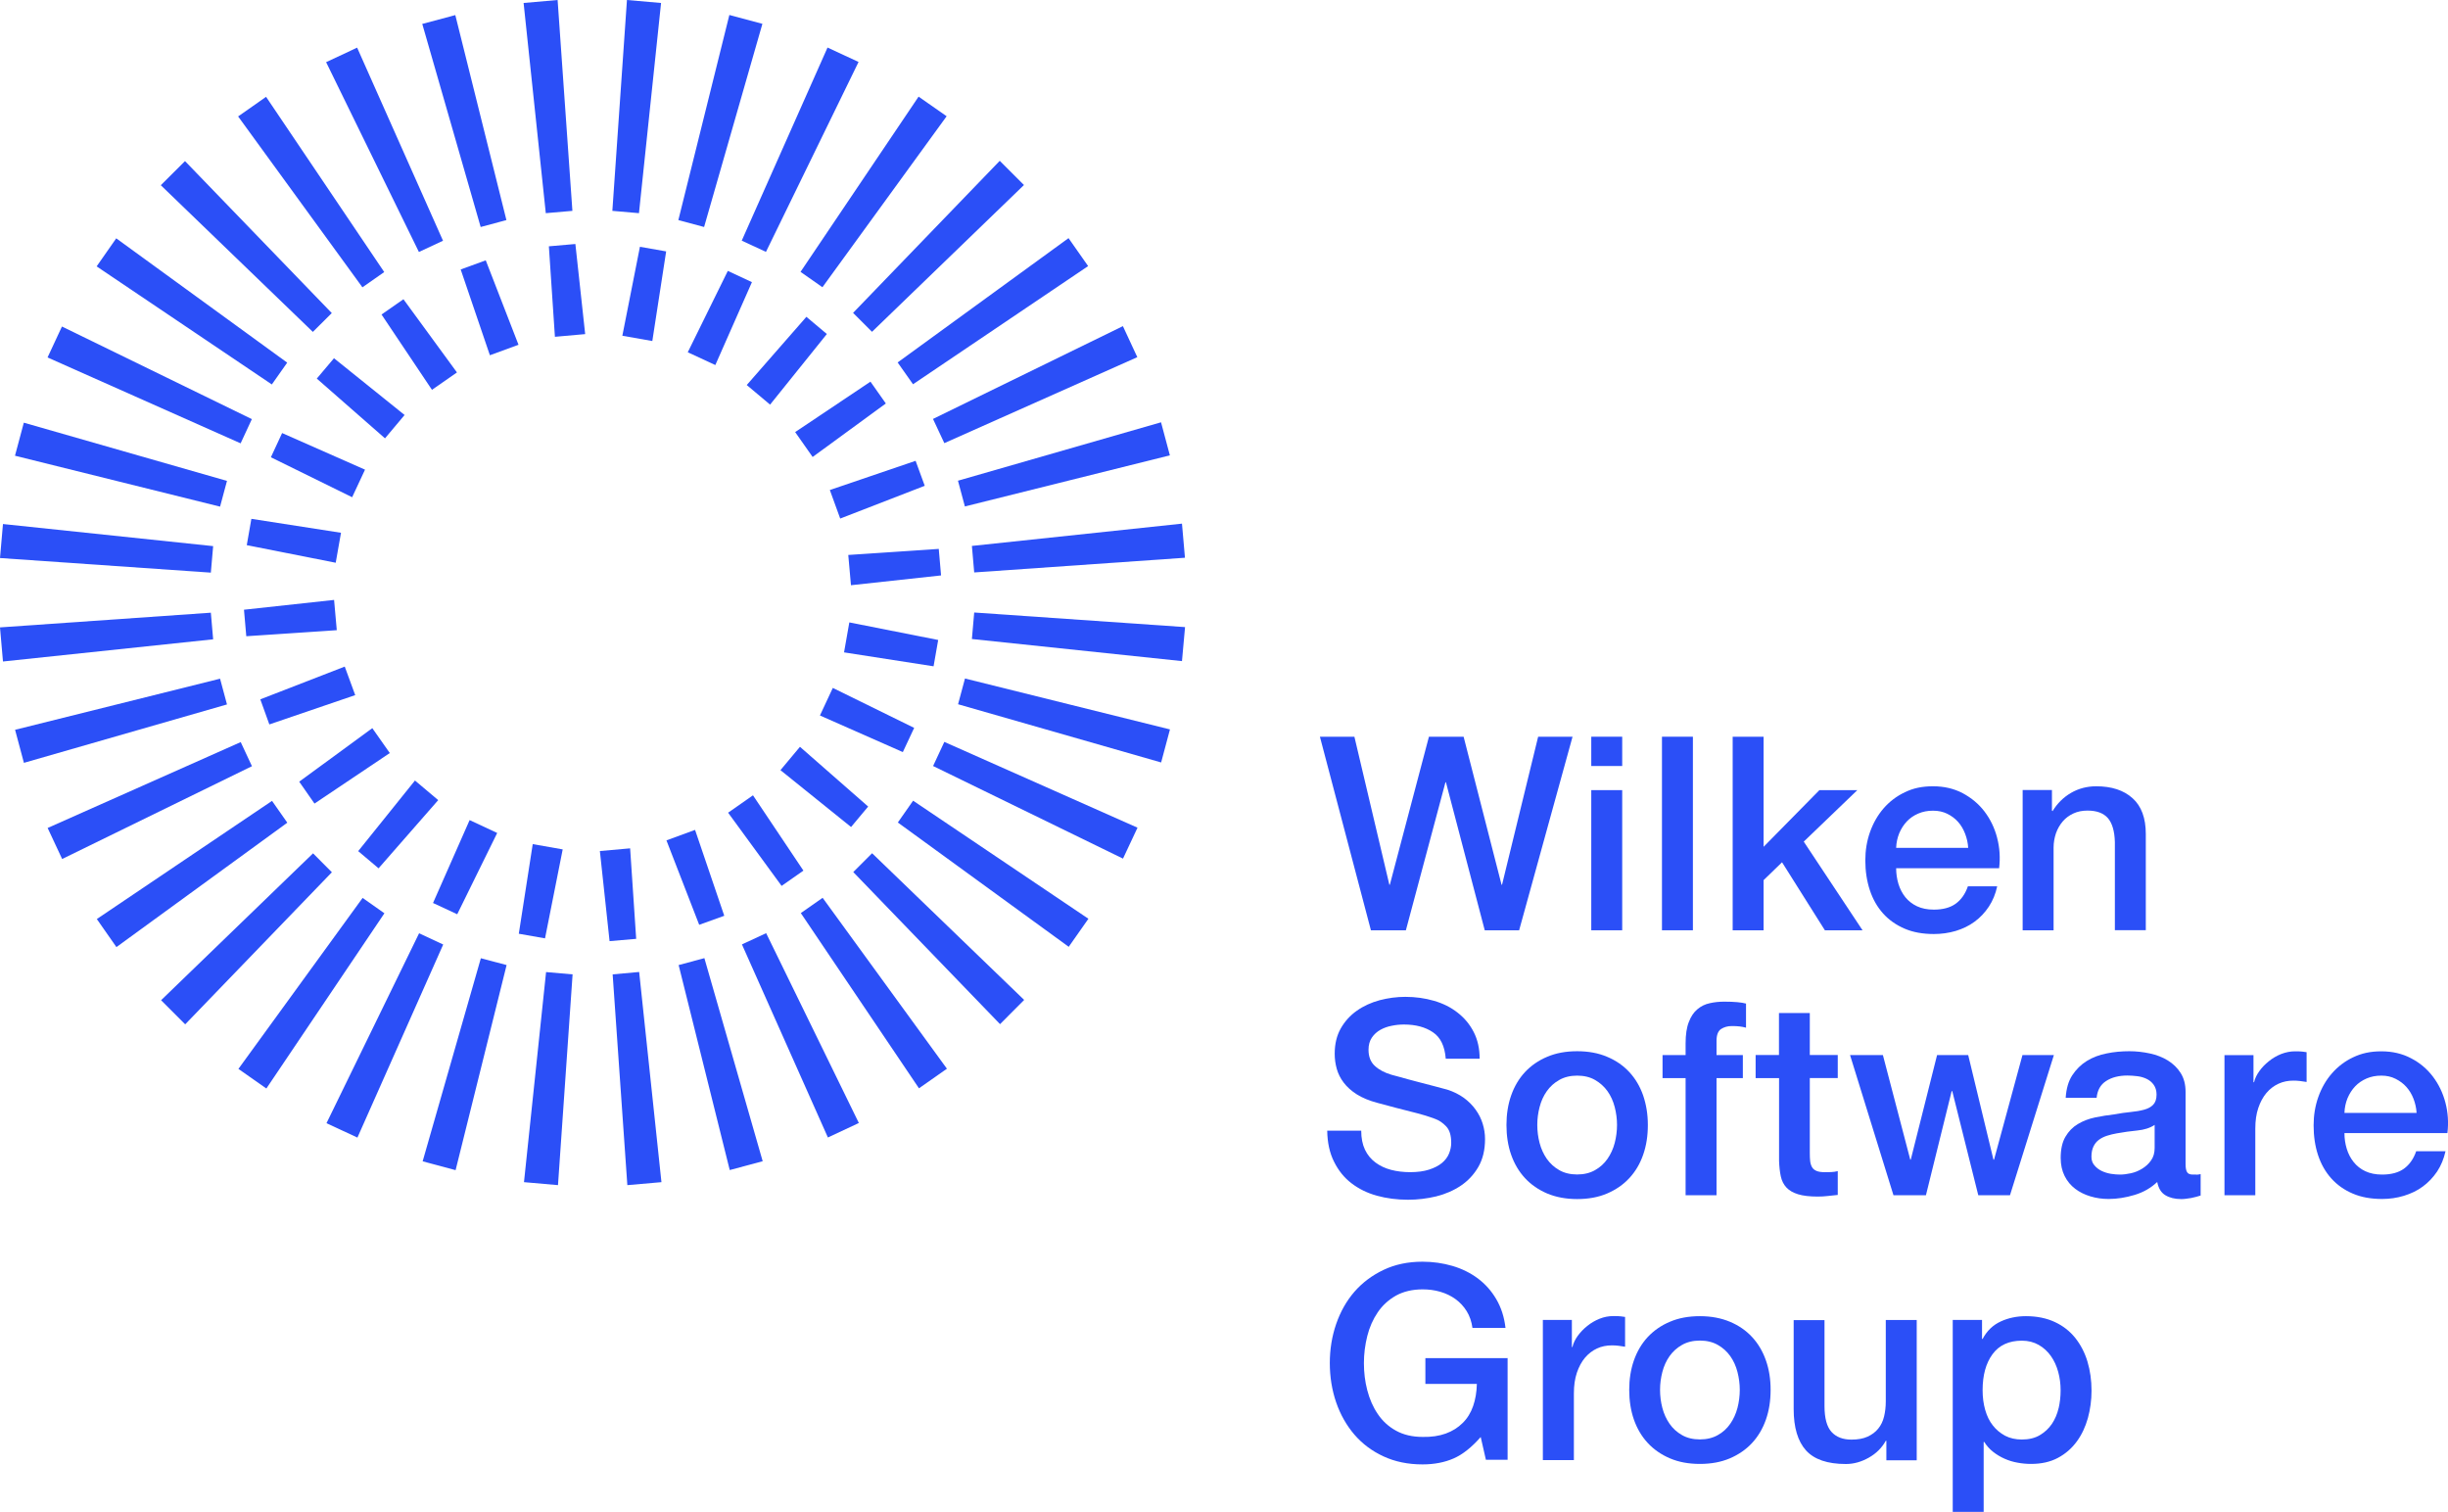 <?xml version="1.0" encoding="UTF-8"?> <svg xmlns="http://www.w3.org/2000/svg" id="Ebene_1" data-name="Ebene 1" viewBox="0 0 254.85 157.38"><defs><style> .cls-1 { fill: #2b4ff7; } </style></defs><path class="cls-1" d="m156.97,141.38h-8.58v2.68h5.36c-.02.85-.15,1.62-.39,2.31-.24.7-.61,1.29-1.09,1.76-.48.48-1.07.85-1.76,1.1-.69.25-1.5.37-2.4.35-1.07,0-2-.22-2.78-.65-.78-.43-1.41-1.01-1.9-1.74-.49-.72-.85-1.55-1.09-2.47-.24-.92-.35-1.86-.35-2.82s.12-1.9.35-2.82c.23-.92.6-1.75,1.09-2.47s1.12-1.3,1.9-1.74c.78-.43,1.71-.65,2.78-.65.64,0,1.25.08,1.83.25.58.17,1.11.42,1.58.76.47.34.86.76,1.17,1.26s.51,1.08.6,1.74h3.44c-.13-1.13-.45-2.12-.96-2.99-.51-.87-1.15-1.58-1.92-2.16-.77-.57-1.65-1.01-2.64-1.3s-2.03-.44-3.12-.44c-1.5,0-2.85.28-4.05.85-1.2.57-2.21,1.33-3.04,2.28-.83.96-1.46,2.08-1.9,3.36-.44,1.28-.66,2.63-.66,4.06s.22,2.81.66,4.09c.44,1.28,1.08,2.4,1.9,3.36.83.96,1.84,1.72,3.04,2.27,1.19.55,2.54.83,4.05.83,1.22,0,2.3-.21,3.24-.62.94-.41,1.88-1.16,2.82-2.23l.54,2.37h2.26v-10.61Z"></path><path class="cls-1" d="m160.63,151.99h3.22v-6.94c0-.81.1-1.52.31-2.15.21-.62.49-1.14.85-1.57.36-.42.78-.74,1.25-.96.48-.22.99-.32,1.54-.32.23,0,.46.01.69.04.24.03.47.06.69.1v-3.1c-.15-.02-.3-.04-.44-.06-.14-.02-.4-.03-.78-.03-.49,0-.97.09-1.44.28s-.9.44-1.28.75c-.39.31-.71.65-.99,1.03-.27.38-.46.76-.55,1.16h-.06v-2.82h-3.02v14.59Z"></path><path class="cls-1" d="m183.84,141.61c-.33-.94-.81-1.75-1.44-2.43-.63-.68-1.4-1.21-2.31-1.59-.91-.38-1.95-.58-3.12-.58s-2.21.19-3.12.58c-.91.38-1.68.92-2.31,1.59-.63.68-1.11,1.49-1.44,2.43-.33.94-.49,1.96-.49,3.07s.16,2.16.49,3.1c.33.94.81,1.75,1.44,2.43.63.68,1.4,1.21,2.31,1.6.91.39,1.95.58,3.12.58s2.2-.19,3.12-.58c.91-.39,1.68-.92,2.31-1.6.63-.68,1.11-1.49,1.44-2.43.33-.94.49-1.97.49-3.1s-.16-2.13-.49-3.07Zm-2.96,4.95c-.16.61-.41,1.16-.75,1.65-.34.49-.77.89-1.3,1.18-.53.3-1.15.45-1.86.45s-1.34-.15-1.86-.45c-.53-.3-.96-.69-1.3-1.18-.34-.49-.59-1.04-.75-1.65-.16-.61-.24-1.24-.24-1.88s.08-1.24.24-1.86c.16-.62.41-1.17.75-1.65.34-.48.77-.87,1.3-1.17.53-.3,1.15-.45,1.86-.45s1.33.15,1.86.45c.53.3.96.69,1.3,1.17.34.48.59,1.03.75,1.65.16.62.24,1.24.24,1.86s-.08,1.27-.24,1.88Z"></path><path class="cls-1" d="m199.54,137.41h-3.22v8.47c0,.56-.06,1.09-.18,1.58-.12.49-.32.91-.61,1.26-.28.35-.65.62-1.1.83-.45.21-1.02.31-1.69.31-.88,0-1.57-.26-2.06-.79-.49-.53-.74-1.43-.74-2.71v-8.94h-3.21v9.26c0,1.92.43,3.35,1.28,4.3.86.95,2.24,1.42,4.16,1.42.81,0,1.6-.22,2.38-.66.78-.44,1.37-1.03,1.77-1.76h.06v2.03h3.16v-14.59Z"></path><path class="cls-1" d="m217.32,141.75c-.28-.94-.71-1.76-1.27-2.47-.57-.71-1.27-1.26-2.13-1.66-.86-.4-1.86-.61-3.01-.61-.94,0-1.82.18-2.62.55-.81.37-1.44.97-1.89,1.82h-.06v-1.98h-3.05v19.98h3.22v-7.28h.06c.24.39.55.74.92,1.03.37.29.77.53,1.2.72.43.19.88.33,1.35.41.47.09.94.13,1.41.13,1.07,0,2.01-.21,2.79-.63.79-.42,1.44-.99,1.96-1.7.52-.7.9-1.52,1.16-2.44.25-.92.38-1.87.38-2.85,0-1.07-.14-2.08-.42-3.02Zm-3.01,4.84c-.14.61-.38,1.16-.7,1.64-.33.48-.75.87-1.26,1.17-.51.3-1.13.45-1.86.45-.66,0-1.24-.13-1.74-.39-.5-.27-.93-.62-1.28-1.07-.36-.45-.62-.99-.8-1.62-.18-.63-.27-1.31-.27-2.05,0-1.56.34-2.81,1.03-3.75.69-.94,1.71-1.41,3.06-1.41.66,0,1.24.15,1.75.44.51.29.93.68,1.27,1.16.34.48.59,1.03.76,1.65.17.62.25,1.26.25,1.92s-.07,1.27-.21,1.88Z"></path><path class="cls-1" d="m138.17,117.7c.02,1.24.25,2.32.71,3.23.45.91,1.05,1.66,1.81,2.24.75.58,1.64,1.02,2.65,1.3,1.02.28,2.1.42,3.25.42,1,0,1.97-.12,2.93-.35.96-.24,1.81-.61,2.57-1.12.75-.51,1.36-1.16,1.82-1.96.46-.8.69-1.76.69-2.89,0-.53-.08-1.05-.24-1.58-.16-.53-.41-1.02-.74-1.48-.33-.46-.74-.87-1.23-1.23-.49-.35-1.06-.64-1.72-.85-.27-.08-.7-.19-1.31-.35-.61-.16-1.24-.32-1.88-.49-.64-.17-1.22-.32-1.73-.47-.52-.14-.81-.22-.89-.24-.71-.21-1.29-.51-1.73-.92-.44-.4-.66-.96-.66-1.68,0-.51.12-.93.35-1.27.23-.34.53-.61.89-.81.36-.2.75-.34,1.18-.42.43-.09.85-.13,1.27-.13,1.22,0,2.23.27,3.02.81.79.53,1.23,1.45,1.33,2.75h3.53c0-1.05-.21-1.98-.62-2.78-.41-.8-.97-1.47-1.68-2.02-.7-.55-1.52-.96-2.46-1.23-.93-.27-1.92-.41-2.97-.41-.9,0-1.8.12-2.68.35-.88.24-1.68.6-2.37,1.09-.7.49-1.26,1.11-1.68,1.85-.42.74-.63,1.62-.63,2.64,0,.53.07,1.04.21,1.55.14.51.38.99.72,1.44.34.45.79.86,1.37,1.23.57.36,1.29.66,2.16.89,1.39.38,2.56.68,3.51.92.95.23,1.78.48,2.5.75.41.15.79.41,1.14.78.35.37.52.93.52,1.71,0,.38-.08.75-.23,1.12-.15.37-.4.69-.73.97-.34.28-.78.51-1.33.69-.55.18-1.21.27-1.98.27-.71,0-1.38-.08-1.99-.24-.61-.16-1.15-.41-1.62-.76-.47-.35-.84-.79-1.1-1.34-.26-.55-.39-1.21-.39-1.98h-3.53Z"></path><path class="cls-1" d="m171.06,114.03c-.33-.94-.81-1.75-1.44-2.43-.63-.68-1.4-1.21-2.31-1.59-.91-.39-1.95-.58-3.12-.58s-2.21.19-3.12.58c-.91.38-1.68.92-2.31,1.59-.63.68-1.11,1.49-1.44,2.43-.33.94-.49,1.97-.49,3.08s.16,2.17.49,3.1c.33.94.81,1.75,1.44,2.43.63.68,1.4,1.21,2.31,1.6.91.38,1.95.58,3.12.58s2.21-.19,3.12-.58c.91-.39,1.68-.92,2.31-1.6.63-.68,1.11-1.48,1.44-2.43.33-.94.49-1.97.49-3.1s-.17-2.13-.49-3.08Zm-2.96,4.95c-.16.61-.41,1.16-.75,1.65-.34.49-.77.88-1.3,1.18-.53.3-1.15.45-1.86.45s-1.34-.15-1.86-.45c-.53-.3-.96-.7-1.3-1.18-.34-.49-.59-1.04-.75-1.65-.16-.61-.24-1.24-.24-1.88s.08-1.24.24-1.86c.16-.62.41-1.17.75-1.65.34-.48.77-.87,1.3-1.17.53-.3,1.15-.45,1.86-.45s1.34.15,1.86.45c.52.3.96.69,1.3,1.17.34.48.59,1.03.75,1.65.16.62.24,1.24.24,1.86s-.08,1.27-.24,1.88Z"></path><path class="cls-1" d="m173.08,112.23h2.4v12.19h3.22v-12.19h2.74v-2.4h-2.74v-1.49c0-.6.16-1.01.47-1.22.31-.2.68-.31,1.11-.31.32,0,.6.01.83.04.23.03.45.07.66.13v-2.51c-.47-.13-1.22-.2-2.26-.2-.53,0-1.03.05-1.51.16-.48.1-.91.31-1.28.62-.38.31-.68.75-.9,1.33-.23.57-.34,1.32-.34,2.24v1.21h-2.4v2.4Z"></path><path class="cls-1" d="m182.78,112.23h2.43v8.61c.02.6.08,1.14.18,1.61.1.47.3.86.59,1.17.29.31.69.54,1.21.7.52.16,1.2.24,2.05.24.36,0,.71-.02,1.04-.06.34-.04.69-.08,1.04-.11v-2.48c-.23.06-.45.09-.68.1-.23,0-.45.01-.68.01-.36,0-.64-.04-.85-.13-.21-.09-.36-.21-.46-.38-.1-.17-.17-.38-.2-.62-.03-.24-.04-.54-.04-.88v-7.79h2.91v-2.4h-2.91v-4.37h-3.21v4.37h-2.43v2.4Z"></path><polygon class="cls-1" points="197.12 124.42 200.5 124.42 203.18 113.58 203.24 113.58 205.95 124.42 209.25 124.42 213.82 109.83 210.55 109.83 207.59 120.72 207.53 120.72 204.9 109.83 201.66 109.83 198.92 120.72 198.87 120.72 196.02 109.83 192.6 109.83 197.12 124.42"></polygon><path class="cls-1" d="m228.63,122.27h-.34c-.3,0-.5-.08-.6-.25-.11-.17-.16-.45-.16-.85v-7.51c0-.77-.17-1.42-.51-1.96-.34-.54-.79-.97-1.34-1.31-.55-.34-1.18-.58-1.88-.73-.7-.15-1.4-.23-2.12-.23-.81,0-1.6.07-2.37.23-.77.15-1.46.41-2.07.79-.61.38-1.11.88-1.51,1.49-.4.62-.62,1.4-.68,2.34h3.22c.08-.79.4-1.37.99-1.75.58-.38,1.33-.57,2.23-.57.32,0,.66.03,1.02.07.35.04.68.14.97.28.29.14.54.34.73.61s.3.6.3,1.02c0,.47-.12.82-.35,1.06s-.55.41-.96.52c-.41.11-.87.19-1.4.24-.53.05-1.08.13-1.66.24-.68.08-1.35.18-2.02.32-.67.14-1.27.37-1.8.69-.54.32-.97.76-1.3,1.33-.33.56-.49,1.3-.49,2.2,0,.71.14,1.34.41,1.88.27.54.64.98,1.1,1.33.46.35.99.61,1.59.79.6.18,1.23.27,1.89.27.87,0,1.77-.14,2.7-.42.93-.28,1.71-.73,2.36-1.35.13.66.41,1.12.85,1.38.43.26.98.4,1.64.4.13,0,.29,0,.48-.03.19-.02.38-.05.56-.08.19-.04.37-.08.55-.13.18-.05.33-.09.44-.13v-2.23c-.17.04-.32.06-.45.06Zm-4.32-2.77c0,.51-.12.94-.37,1.29-.24.35-.55.63-.92.86-.37.23-.76.39-1.17.48-.41.09-.8.14-1.16.14-.28,0-.6-.03-.94-.08-.35-.06-.67-.16-.96-.3-.29-.14-.54-.33-.75-.58-.21-.24-.31-.54-.31-.9,0-.41.07-.77.21-1.06.14-.29.33-.53.58-.71.25-.18.53-.32.85-.42.32-.1.65-.18.99-.24.72-.13,1.43-.23,2.15-.3.71-.07,1.32-.26,1.8-.58v2.4Z"></path><path class="cls-1" d="m231.57,124.42h3.22v-6.94c0-.81.1-1.52.31-2.14.21-.62.49-1.14.85-1.57.36-.42.78-.74,1.26-.96.48-.22.99-.32,1.54-.32.23,0,.46.01.69.04.24.03.47.06.69.1v-3.1c-.15-.02-.3-.04-.44-.06-.14-.02-.4-.03-.77-.03-.49,0-.97.1-1.44.28-.47.19-.9.44-1.28.75-.39.31-.72.65-.99,1.03-.27.38-.46.76-.55,1.16h-.06v-2.82h-3.02v14.59Z"></path><path class="cls-1" d="m254.58,114.78c-.27-1.03-.71-1.93-1.31-2.72-.6-.79-1.36-1.43-2.27-1.9-.91-.48-1.94-.72-3.09-.72s-2.07.21-2.93.62c-.87.41-1.6.97-2.22,1.68-.61.7-1.08,1.52-1.41,2.45-.33.93-.49,1.92-.49,2.95,0,1.13.15,2.16.46,3.1.31.94.77,1.75,1.38,2.43.61.68,1.36,1.21,2.24,1.58.88.38,1.9.56,3.05.56.79,0,1.55-.11,2.27-.33.72-.22,1.38-.53,1.96-.96.58-.42,1.08-.95,1.5-1.57.41-.62.7-1.33.87-2.11h-3.05c-.28.81-.71,1.41-1.28,1.82-.57.41-1.33.61-2.27.61-.68,0-1.26-.12-1.75-.35-.49-.23-.89-.55-1.21-.95-.32-.4-.56-.86-.72-1.38-.16-.53-.24-1.07-.24-1.64h10.72c.13-1.09.06-2.15-.21-3.17Zm-10.51,1.06c.02-.55.13-1.05.32-1.52.2-.47.46-.88.79-1.23.33-.35.73-.62,1.19-.82.46-.2.97-.3,1.54-.3s1.04.11,1.48.33c.44.22.82.5,1.13.85.31.35.56.76.74,1.23.18.47.29.96.32,1.47h-7.51Z"></path><polygon class="cls-1" points="142.72 96.84 146.36 96.84 150.48 81.43 150.53 81.43 154.57 96.84 158.15 96.84 163.71 76.69 160.13 76.69 156.37 92.1 156.32 92.1 152.37 76.69 148.76 76.69 144.69 92.1 144.64 92.1 141 76.69 137.41 76.69 142.72 96.84"></polygon><rect class="cls-1" x="165.66" y="76.69" width="3.22" height="3.05"></rect><rect class="cls-1" x="165.66" y="82.25" width="3.22" height="14.59"></rect><rect class="cls-1" x="173.02" y="76.69" width="3.22" height="20.15"></rect><polygon class="cls-1" points="180.38 96.84 183.6 96.84 183.6 91.62 185.52 89.76 189.98 96.84 193.9 96.84 187.78 87.61 193.36 82.25 189.41 82.25 183.6 88.15 183.6 76.69 180.38 76.69 180.38 96.84"></polygon><path class="cls-1" d="m207.91,87.2c-.27-1.03-.71-1.93-1.31-2.72-.6-.79-1.36-1.42-2.27-1.91-.91-.48-1.94-.72-3.09-.72s-2.07.2-2.93.62c-.87.41-1.6.97-2.22,1.68-.61.71-1.08,1.53-1.41,2.46-.33.93-.49,1.91-.49,2.95,0,1.13.16,2.16.47,3.1.31.94.77,1.75,1.38,2.43.61.68,1.36,1.2,2.24,1.58.88.38,1.9.56,3.05.56.79,0,1.55-.11,2.27-.32.72-.22,1.38-.53,1.96-.96.58-.42,1.08-.95,1.49-1.57.41-.62.7-1.33.87-2.12h-3.05c-.28.81-.71,1.41-1.28,1.82-.57.41-1.33.61-2.27.61-.68,0-1.26-.12-1.75-.35-.49-.23-.89-.55-1.21-.94-.32-.4-.56-.86-.72-1.38-.16-.53-.24-1.07-.24-1.64h10.72c.13-1.09.06-2.15-.21-3.17Zm-10.51,1.06c.02-.55.13-1.05.32-1.52.2-.47.46-.88.79-1.23.33-.35.72-.62,1.19-.82.46-.2.97-.3,1.54-.3s1.04.11,1.48.32c.44.22.82.5,1.13.85.31.35.55.76.73,1.23.18.47.29.96.32,1.47h-7.51Z"></path><path class="cls-1" d="m210.57,96.84h3.22v-8.61c0-.53.09-1.02.25-1.5.17-.47.41-.88.71-1.23.3-.35.67-.62,1.1-.82.43-.2.92-.3,1.47-.3.96,0,1.66.26,2.12.78.45.52.7,1.35.73,2.5v9.17h3.22v-10.02c0-1.65-.46-2.9-1.38-3.72-.92-.83-2.18-1.24-3.78-1.24-.96,0-1.84.23-2.63.69-.79.46-1.43,1.1-1.92,1.9l-.06-.06v-2.14h-3.05v14.59Z"></path><polygon class="cls-1" points="32.59 88.83 34.55 90.8 19.28 106.63 16.77 104.12 32.59 88.83"></polygon><polygon class="cls-1" points="28.32 83.37 29.91 85.64 12.12 98.59 10.08 95.67 28.32 83.37"></polygon><polygon class="cls-1" points="25.06 77.25 26.23 79.76 6.47 89.42 4.96 86.19 25.06 77.25"></polygon><polygon class="cls-1" points="22.91 70.65 23.63 73.33 2.49 79.41 1.57 75.97 22.91 70.65"></polygon><polygon class="cls-1" points="0 65.31 .31 68.86 22.19 66.55 21.95 63.78 0 65.31"></polygon><polygon class="cls-1" points="0 58.09 21.95 59.61 22.19 56.85 .31 54.55 0 58.09"></polygon><polygon class="cls-1" points="23.63 50.06 22.91 52.74 1.56 47.44 2.48 44 23.63 50.06"></polygon><polygon class="cls-1" points="26.22 43.63 25.05 46.15 4.95 37.21 6.45 33.99 26.22 43.63"></polygon><polygon class="cls-1" points="29.9 37.75 28.3 40.02 10.06 27.73 12.1 24.81 29.9 37.75"></polygon><polygon class="cls-1" points="34.54 32.59 32.57 34.55 16.74 19.28 19.26 16.77 34.54 32.59"></polygon><polygon class="cls-1" points="40 28.32 37.73 29.91 24.79 12.12 27.7 10.08 40 28.32"></polygon><polygon class="cls-1" points="46.12 25.06 43.61 26.23 33.95 6.47 37.18 4.96 46.12 25.06"></polygon><polygon class="cls-1" points="52.72 22.91 50.04 23.63 43.96 2.49 47.4 1.57 52.72 22.91"></polygon><polygon class="cls-1" points="54.51 .31 56.82 22.19 59.59 21.95 58.05 0 54.51 .31"></polygon><polygon class="cls-1" points="63.75 21.95 66.52 22.19 68.82 .31 65.27 0 63.75 21.95"></polygon><polygon class="cls-1" points="73.3 23.63 70.62 22.91 75.93 1.56 79.37 2.48 73.3 23.63"></polygon><polygon class="cls-1" points="79.74 26.22 77.22 25.05 86.15 4.95 89.38 6.45 79.74 26.22"></polygon><polygon class="cls-1" points="85.62 29.9 83.34 28.3 95.63 10.06 98.55 12.1 85.62 29.9"></polygon><polygon class="cls-1" points="90.78 34.54 88.81 32.57 104.08 16.74 106.6 19.26 90.78 34.54"></polygon><polygon class="cls-1" points="95.05 40 93.45 37.73 111.24 24.79 113.28 27.7 95.05 40"></polygon><polygon class="cls-1" points="98.31 46.13 97.13 43.61 116.9 33.95 118.4 37.18 98.31 46.13"></polygon><polygon class="cls-1" points="100.45 52.72 99.73 50.04 120.87 43.96 121.79 47.4 100.45 52.72"></polygon><polygon class="cls-1" points="101.42 59.59 101.18 56.83 123.05 54.51 123.36 58.06 101.42 59.59"></polygon><polygon class="cls-1" points="101.18 66.52 101.42 63.76 123.37 65.28 123.05 68.82 101.18 66.52"></polygon><polygon class="cls-1" points="99.74 73.31 100.46 70.63 121.8 75.93 120.88 79.37 99.74 73.31"></polygon><polygon class="cls-1" points="97.14 79.74 98.31 77.23 118.42 86.16 116.91 89.38 97.14 79.74"></polygon><polygon class="cls-1" points="93.47 85.62 95.06 83.35 113.31 95.64 111.26 98.56 93.47 85.62"></polygon><polygon class="cls-1" points="88.83 90.78 90.79 88.82 106.62 104.09 104.11 106.61 88.83 90.78"></polygon><polygon class="cls-1" points="83.37 95.05 85.64 93.46 98.58 111.25 95.67 113.29 83.37 95.05"></polygon><polygon class="cls-1" points="77.24 98.31 79.76 97.14 89.41 116.9 86.19 118.41 77.24 98.31"></polygon><polygon class="cls-1" points="70.65 100.46 73.33 99.74 79.4 120.88 75.97 121.8 70.65 100.46"></polygon><polygon class="cls-1" points="63.78 101.43 66.54 101.18 68.86 123.06 65.31 123.37 63.78 101.43"></polygon><polygon class="cls-1" points="56.85 101.19 59.61 101.43 58.09 123.37 54.55 123.06 56.85 101.19"></polygon><polygon class="cls-1" points="50.06 99.75 52.74 100.46 47.43 121.81 44 120.89 50.06 99.75"></polygon><polygon class="cls-1" points="43.63 97.15 46.14 98.32 37.21 118.42 33.99 116.92 43.63 97.15"></polygon><polygon class="cls-1" points="37.75 93.47 40.02 95.07 27.73 113.31 24.82 111.27 37.75 93.47"></polygon><polygon class="cls-1" points="62.45 88.59 65.6 88.31 66.23 97.73 63.46 97.97 62.45 88.59"></polygon><polygon class="cls-1" points="55.46 87.87 58.58 88.42 56.74 97.68 54.01 97.2 55.46 87.87"></polygon><polygon class="cls-1" points="48.89 85.37 51.76 86.71 47.6 95.17 45.08 94 48.89 85.37"></polygon><polygon class="cls-1" points="43.2 81.25 45.62 83.29 39.41 90.39 37.29 88.6 43.2 81.25"></polygon><polygon class="cls-1" points="38.76 75.8 40.58 78.39 32.74 83.65 31.15 81.37 38.76 75.8"></polygon><polygon class="cls-1" points="35.89 69.39 36.98 72.36 28.04 75.41 27.1 72.8 35.89 69.39"></polygon><polygon class="cls-1" points="34.78 62.45 35.06 65.6 25.64 66.23 25.4 63.47 34.78 62.45"></polygon><polygon class="cls-1" points="35.5 55.46 34.95 58.58 25.69 56.75 26.17 54.01 35.5 55.46"></polygon><polygon class="cls-1" points="38 48.89 36.66 51.76 28.2 47.6 29.37 45.08 38 48.89"></polygon><polygon class="cls-1" points="42.12 43.2 40.08 45.63 32.98 39.41 34.77 37.29 42.12 43.2"></polygon><polygon class="cls-1" points="47.57 38.77 44.97 40.58 39.72 32.74 42 31.15 47.57 38.77"></polygon><polygon class="cls-1" points="53.98 35.89 51 36.98 47.96 28.05 50.57 27.1 53.98 35.89"></polygon><polygon class="cls-1" points="60.92 34.78 57.77 35.06 57.14 25.64 59.9 25.4 60.92 34.78"></polygon><polygon class="cls-1" points="67.91 35.5 64.79 34.95 66.62 25.69 69.35 26.17 67.91 35.5"></polygon><polygon class="cls-1" points="74.47 38 71.6 36.67 75.77 28.2 78.28 29.37 74.47 38"></polygon><polygon class="cls-1" points="80.17 42.12 77.74 40.08 83.95 32.98 86.08 34.77 80.17 42.12"></polygon><polygon class="cls-1" points="84.6 47.57 82.78 44.98 90.62 39.73 92.22 42 84.6 47.57"></polygon><polygon class="cls-1" points="87.47 53.98 86.39 51.01 95.32 47.97 96.27 50.57 87.47 53.98"></polygon><polygon class="cls-1" points="88.59 60.92 88.31 57.77 97.73 57.14 97.97 59.9 88.59 60.92"></polygon><polygon class="cls-1" points="87.87 67.91 88.42 64.79 97.67 66.62 97.19 69.36 87.87 67.91"></polygon><polygon class="cls-1" points="85.36 74.48 86.7 71.61 95.17 75.77 93.99 78.29 85.36 74.48"></polygon><polygon class="cls-1" points="81.25 80.17 83.28 77.74 90.38 83.96 88.6 86.09 81.25 80.17"></polygon><polygon class="cls-1" points="75.8 84.6 78.39 82.79 83.64 90.63 81.37 92.22 75.8 84.6"></polygon><polygon class="cls-1" points="69.38 87.48 72.36 86.39 75.4 95.33 72.79 96.27 69.38 87.48"></polygon></svg> 